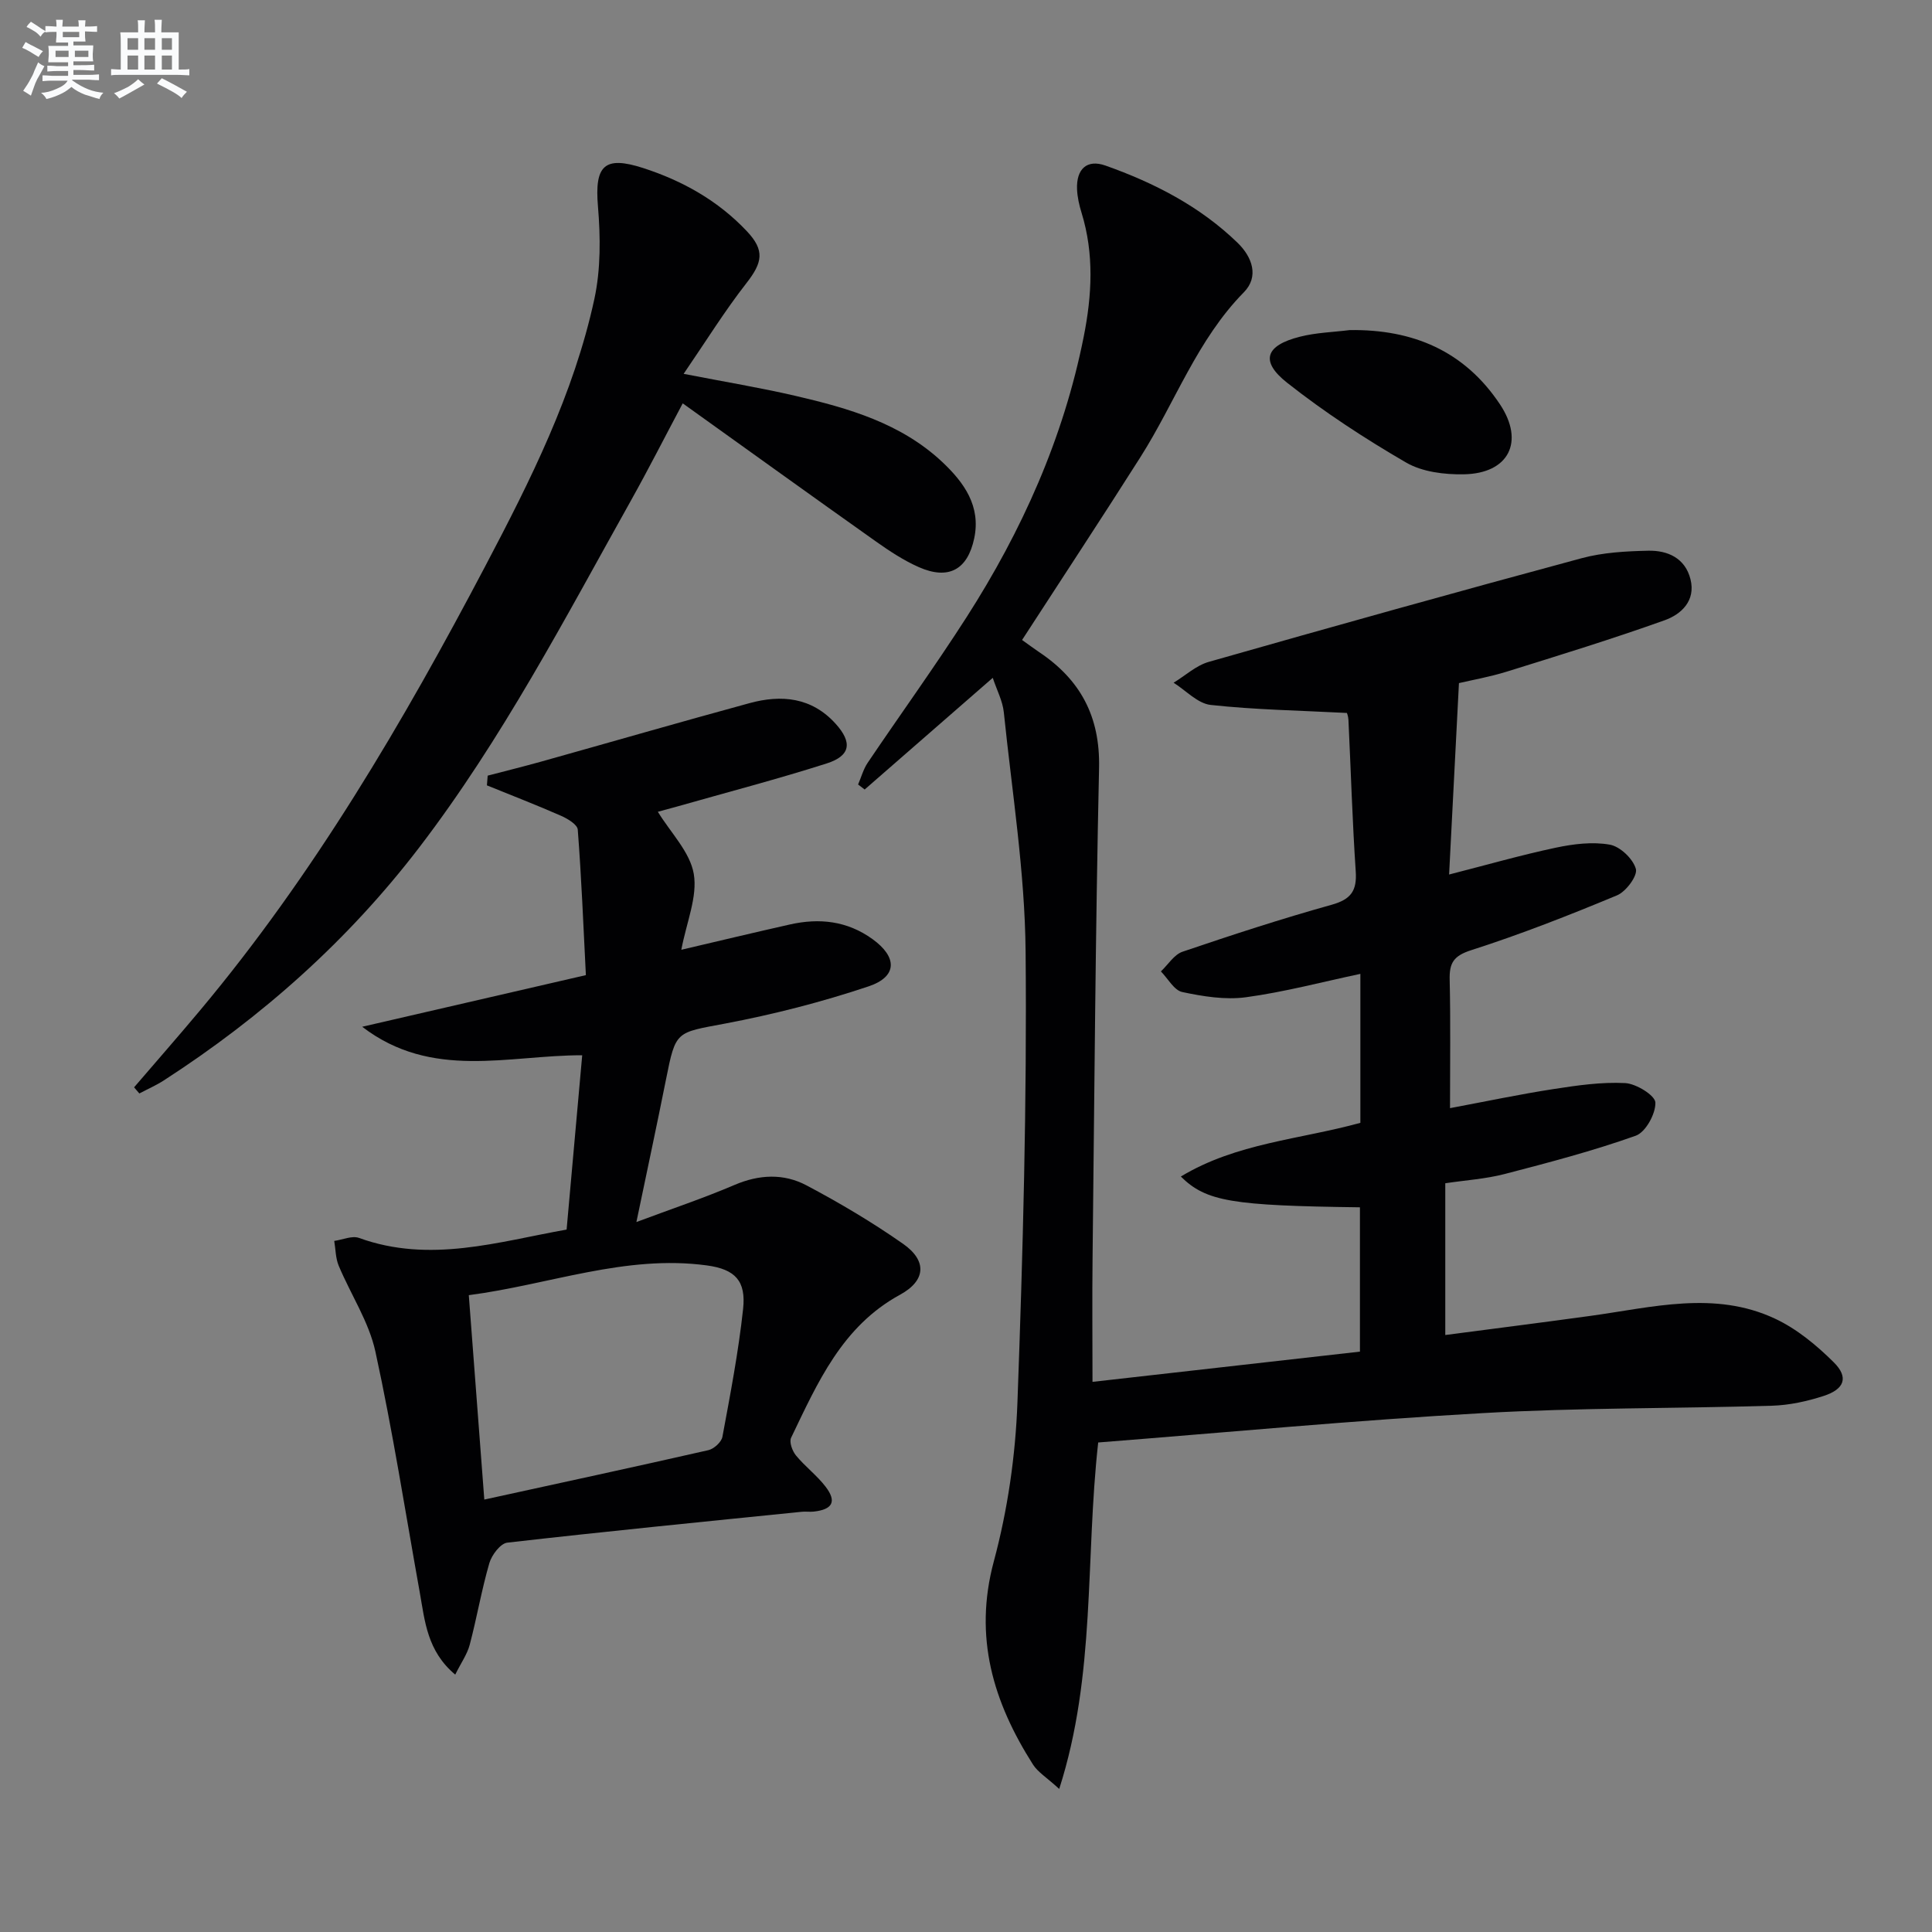 <svg enable-background="new 0 0 400 400" viewBox="0 0 400 400" xmlns="http://www.w3.org/2000/svg"><rect x="0" y="0" width="400" height="400" fill="#808080" stroke="none"/><g fill="#010103"><path d="m227.37 298.65c-2.71 24.33-.45 47.96-8.07 71.73-2.64-2.41-4.43-3.48-5.43-5.05-8.22-12.92-12.33-26.36-8.11-42.07 2.87-10.66 4.49-21.89 4.89-32.93 1.14-31.09 1.98-62.23 1.69-93.33-.15-16.52-2.81-33.02-4.51-49.52-.24-2.35-1.45-4.61-2.29-7.14-9.11 7.94-17.81 15.53-26.52 23.12-.45-.35-.9-.69-1.36-1.04.65-1.5 1.08-3.15 1.98-4.49 6.79-10.06 13.91-19.91 20.46-30.12 11.48-17.91 20.09-37.09 24.27-58.09 1.71-8.59 2.18-17.13-.44-25.65-.49-1.58-.87-3.24-.94-4.88-.17-4.21 2.05-6.27 5.89-4.91 10.1 3.58 19.56 8.44 27.35 15.99 3.06 2.97 4.47 7.02 1.3 10.24-9.68 9.84-14.21 22.77-21.39 34.09-8.01 12.63-16.25 25.12-24.53 37.9 1.16.82 2.32 1.7 3.53 2.51 8.54 5.71 12.64 13.32 12.41 23.96-.75 33.96-.97 67.93-1.35 101.89-.09 8.11-.01 16.23-.01 25.24 19.21-2.17 37.12-4.2 55.37-6.26 0-10.15 0-20.01 0-29.88-26.51-.34-31.83-1.19-37.08-6.37 11.52-6.96 24.63-7.66 37.17-11.12 0-10.22 0-20.5 0-30.84-7.9 1.67-15.73 3.76-23.69 4.84-4.29.58-8.89-.17-13.18-1.08-1.7-.36-2.97-2.79-4.43-4.27 1.49-1.4 2.74-3.49 4.49-4.08 10.21-3.47 20.48-6.82 30.87-9.72 3.99-1.12 5.25-2.88 4.98-6.91-.7-10.45-1.01-20.92-1.51-31.37-.04-.79-.36-1.56-.33-1.43-9.77-.51-19.03-.66-28.19-1.66-2.7-.3-5.13-3-7.68-4.6 2.43-1.47 4.67-3.58 7.3-4.32 25.68-7.32 51.4-14.51 77.18-21.46 4.42-1.19 9.17-1.45 13.78-1.55 4.04-.09 7.67 1.53 8.76 5.92 1.11 4.46-1.93 7.25-5.36 8.48-10.77 3.85-21.71 7.22-32.63 10.62-3.61 1.12-7.37 1.78-9.95 2.39-.69 13.36-1.35 26.16-2.04 39.63 7.79-1.99 14.89-4.03 22.11-5.56 3.64-.77 7.59-1.26 11.17-.62 2.13.38 4.81 2.93 5.39 5.02.39 1.42-2.04 4.7-3.9 5.47-9.92 4.13-19.95 8.07-30.18 11.35-3.7 1.18-4.56 2.68-4.47 6.16.2 8.63.07 17.27.07 26.55 7.51-1.41 14.43-2.87 21.42-3.95 4.91-.76 9.92-1.49 14.84-1.24 2.29.12 6.22 2.56 6.26 4.04.07 2.32-2.02 6.13-4.07 6.86-8.86 3.15-17.99 5.55-27.11 7.92-3.96 1.03-8.12 1.29-12.32 1.92v31.42c10.14-1.33 20.1-2.59 30.05-3.96 12.79-1.76 25.71-5.28 38.21.57 4.51 2.11 8.62 5.51 12.18 9.05 3.12 3.1 2.22 5.56-2.12 6.96-3.42 1.11-7.09 1.91-10.67 2.02-19.96.6-39.97.39-59.89 1.53-26.54 1.49-52.98 3.99-79.62 6.08z"/><path d="m136.2 168.07c2.67 4.36 6.67 8.34 7.44 12.87.8 4.72-1.5 9.98-2.58 15.7 7.81-1.83 15.14-3.59 22.49-5.24 6.09-1.37 11.85-.75 17.09 3.03 5.15 3.71 5.21 7.77-.82 9.79-9.7 3.25-19.7 5.81-29.75 7.71-10.12 1.91-10.16 1.41-12.17 11.5-1.91 9.57-3.96 19.11-6.14 29.58 7.23-2.71 13.88-4.93 20.31-7.68 5.12-2.19 10.2-2.41 14.91.09 6.88 3.64 13.62 7.64 19.99 12.1 5.03 3.52 4.71 7.63-.63 10.54-12 6.54-17.07 18.22-22.55 29.61-.43.89.25 2.75 1.01 3.67 1.89 2.3 4.36 4.14 6.15 6.49 2.33 3.06 1.42 4.7-2.48 5.13-.82.09-1.67-.05-2.5.04-20.32 2.06-40.65 4.07-60.94 6.39-1.42.16-3.23 2.56-3.72 4.25-1.61 5.55-2.58 11.29-4.06 16.89-.52 1.97-1.79 3.74-3 6.18-5.83-4.88-6.28-11.08-7.34-17-2.99-16.65-5.59-33.38-9.19-49.89-1.35-6.18-5.11-11.82-7.6-17.78-.65-1.56-.63-3.41-.92-5.12 1.72-.24 3.68-1.14 5.13-.62 14.68 5.32 28.84.78 42.98-1.73 1.09-12.12 2.15-23.95 3.23-36.09-15.28-.03-31.12 5.17-45.55-5.9 15.14-3.49 30.28-6.99 46.31-10.69-.52-10.32-.92-20.23-1.68-30.12-.08-1.05-2.08-2.26-3.42-2.85-5.07-2.23-10.25-4.23-15.39-6.32.05-.67.1-1.34.16-2.01 3.71-.97 7.43-1.89 11.12-2.92 14.36-4.02 28.69-8.17 43.08-12.09 6.63-1.81 12.9-1.22 17.86 4.29 3.47 3.85 3.09 6.61-1.89 8.2-10.26 3.27-20.69 5.99-31.05 8.94-1.52.43-3.05.83-3.89 1.06zm-35.93 142.4c15.77-3.45 31.1-6.75 46.39-10.23 1.15-.26 2.71-1.67 2.91-2.77 1.63-8.78 3.32-17.58 4.28-26.45.63-5.8-1.6-8.23-7.51-9.03-16.86-2.28-32.59 3.98-49.28 6.16 1.1 14.49 2.15 28.31 3.21 42.32z"/><path d="m27.76 225.12c4.53-5.28 9.12-10.51 13.59-15.85 23.63-28.21 42.12-59.75 59.18-92.17 9.29-17.65 18.28-35.55 22.53-55.21 1.33-6.17 1.27-12.83.74-19.17-.71-8.42 1.29-10.53 9.33-7.94 8.2 2.65 15.54 6.77 21.5 13.09 3.75 3.98 3.26 6.47-.12 10.79-4.45 5.7-8.28 11.88-12.97 18.74 8.65 1.68 15.91 2.88 23.07 4.54 11.06 2.56 21.96 5.69 30.53 13.76 4.48 4.23 7.97 9.1 6.56 15.76-1.38 6.53-5.34 8.65-11.44 5.97-3.16-1.39-6.12-3.35-8.96-5.36-13.17-9.33-26.26-18.76-39.95-28.56-3.74 7.03-7.08 13.61-10.68 20.05-13.72 24.53-26.73 49.5-43.89 71.92-14.72 19.23-32.55 35.08-52.85 48.2-1.61 1.04-3.38 1.81-5.08 2.71-.36-.43-.72-.85-1.09-1.27z"/><path d="m279.44 68.34c13.08-.19 23.76 4.31 31.13 15.4 5.12 7.71 1.82 14.3-7.51 14.46-4.01.07-8.6-.49-11.95-2.44-8.54-4.96-16.89-10.41-24.63-16.52-5.65-4.46-4.5-7.73 2.67-9.53 3.34-.85 6.86-.94 10.29-1.37z"/></g><path d="m6.8 9.5c.6.3 1.3.7 2.1 1.1-.4.4-.7.8-.9 1.2-.7-.4-1.3-.8-1.8-1.1s-1.1-.6-1.6-.8c.2-.4.5-.8.7-1.2.4.2.8.5 1.5.8zm.9 6.9c-.3.6-.5 1.1-.7 1.7s-.4 1.1-.6 1.7c-.6-.4-1.1-.7-1.6-1 .7-1 1.2-1.8 1.5-2.4.3-.5.6-1.1.8-1.7.3-.6.5-1.2.8-1.8.3.3.8.6 1.3.8-.7 1.3-1.2 2.2-1.5 2.7zm.1-11c.4.3 1 .7 1.7 1.1-.5.2-.8.6-1.1 1.1-.5-.6-1-1-1.4-1.2s-.9-.6-1.5-.8c.2-.4.5-.7.9-1.1.5.3.9.6 1.4.9zm10.5 13.1c1 .4 2 .6 3.1.7-.4.4-.7.8-.8 1.3-.9-.2-1.9-.6-3-.9-1-.4-2-.9-2.8-1.6-.5.4-1.1.9-1.9 1.3s-1.9.9-3.3 1.2c-.1-.3-.5-.8-1.1-1.3 1 0 2.1-.3 3.2-.8 1.2-.5 1.9-1 2.3-1.7h-3.2c-.4 0-1 0-2 .1v-1.2c1 0 1.7.1 2 .1h3.3v-1h-2.3c-.2 0-.9 0-2 .1v-1.2c1.2 0 1.9.1 2 .1h2.3v-.8h-4.1c0-.7.1-1.2.1-1.6 0-.5 0-1.1-.1-1.8h4.1v-.7h-2.5c0-.6.1-1.1.1-1.6v-.6h-.5c-.4 0-1 0-1.8.1v-1.3c1.2 0 1.9.1 2.1.1h.2c0-.3 0-.8-.1-1.4h1.4c0 .6-.1 1-.1 1.4h3.4c0-.4 0-.8-.1-1.3h1.5c0 .4-.1.9-.1 1.3.7 0 1.5 0 2.5-.1v1.2c-1 0-1.8-.1-2.5-.1v.6c0 .3 0 .8.1 1.5h-2.5v.8h4.1c0 .8-.1 1.3-.1 1.8s0 1 .1 1.5h-4.1v.8h1.4c.8 0 1.8 0 2.9-.1v1.2c-1 0-1.9-.1-2.8-.1h-1.5v1h3.2c.3 0 1 0 2.1-.1v1.2c-1.1 0-1.8-.1-2.1-.1h-3.4l-.1.1c1.4 1 2.4 1.5 3.4 1.9zm-4.1-6.7v-1.3h-2.7v1.3zm2.2-4.1v-1.1h-3.4v1.1zm1.9 4.1v-1.3h-2.8v1.3z" fill="#fafbfc"/><path d="m37 6.7v2.3 5.4c1 0 1.8 0 2.2-.1v1.3c-.6 0-1.5-.1-2.5-.1h-11.9c-.7 0-1.3 0-1.8.1v-1.3c.5 0 1.1.1 2 .1v-5.2c0-1 0-1.8-.1-2.5h3.7c0-1.3 0-2.1-.1-2.5h1.5c0 .4-.1 1.3-.1 2.5h2.2c0-1.2 0-2.1-.1-2.6h1.5c0 .4-.1 1.3-.1 2.6zm-12.3 13.7c-.3-.4-.7-.8-1.1-1.1 1.1-.4 2.1-.9 2.9-1.3.8-.5 1.5-1 2.1-1.6.4.4.9.8 1.3 1.1-2.5 1.4-4.2 2.4-5.2 2.9zm3.9-10.1v-2.4h-2.2v2.4zm0 4.1v-2.9h-2.2v2.9zm3.5-4.1v-2.4h-2.2v2.4zm0 4.1v-2.9h-2.2v2.9zm.4 2.9 1-1.1c.6.3 1.4.7 2.5 1.3s2 1.1 2.7 1.5c-.4.4-.8.8-1.1 1.3-.8-.8-2.5-1.7-5.1-3zm3.1-7v-2.4h-2.1v2.4zm0 4.1v-2.9h-2.1v2.9z" fill="#fafbfc"/></svg>
